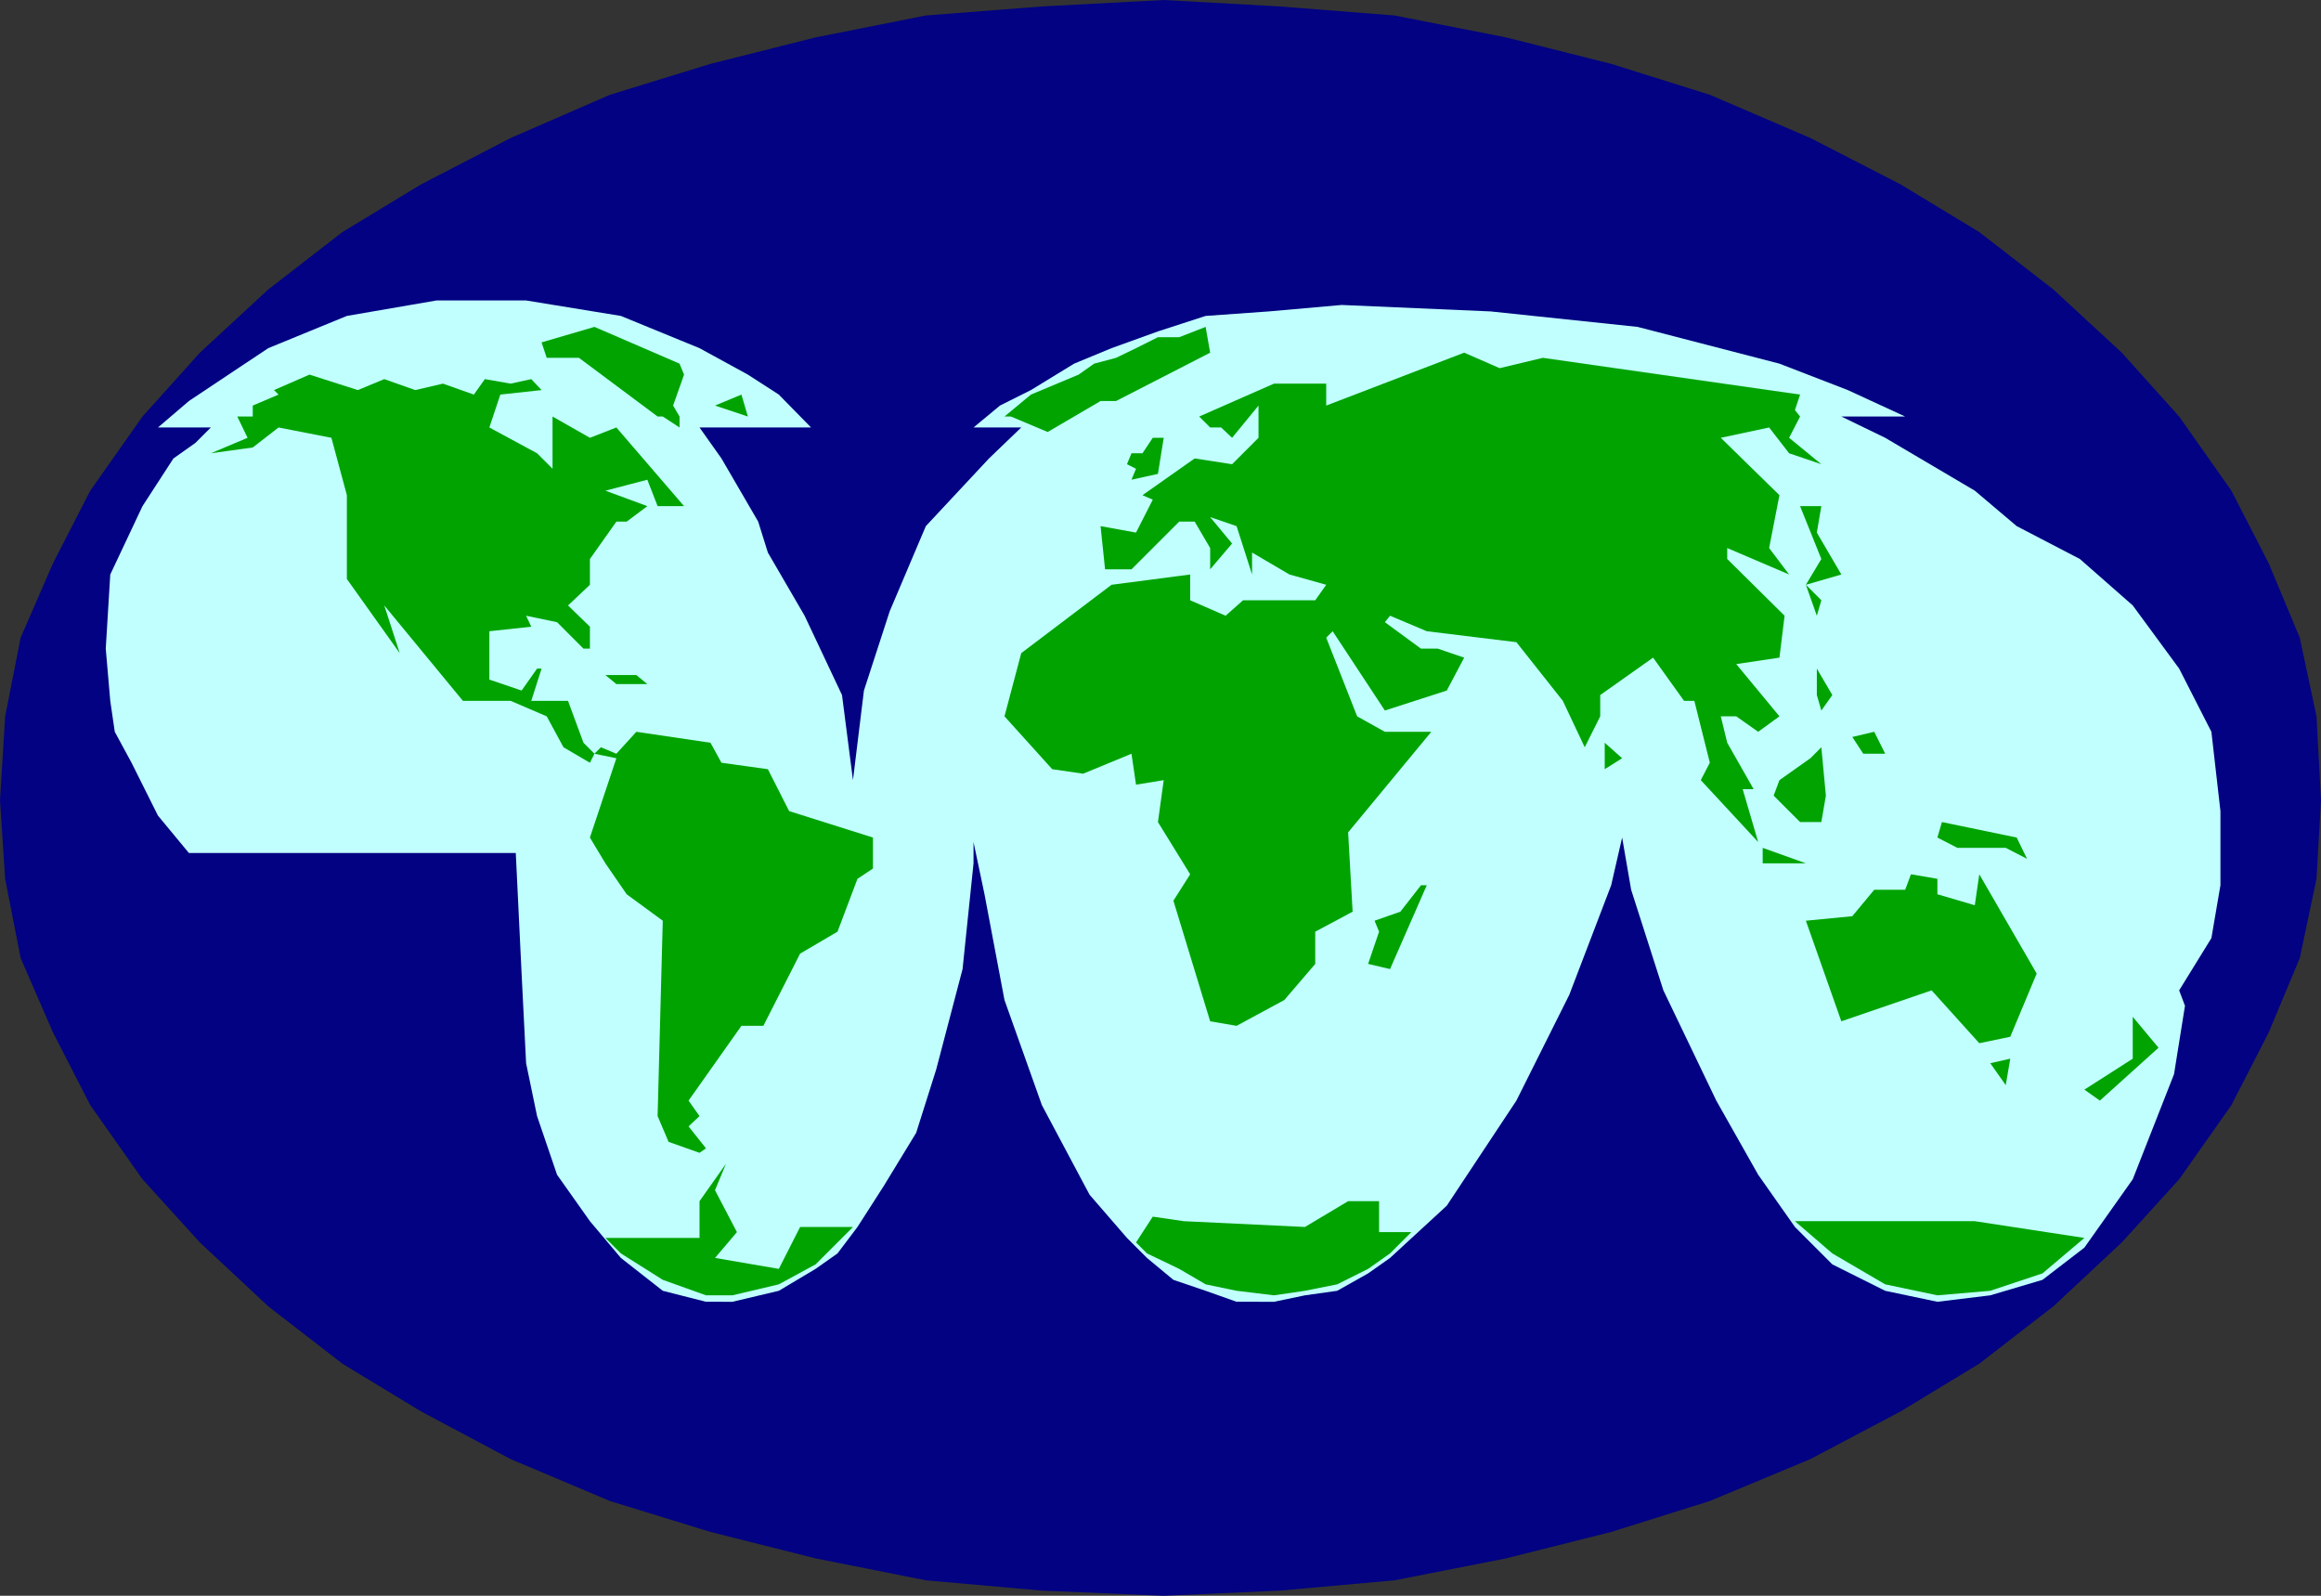 <svg xmlns="http://www.w3.org/2000/svg" width="360" height="247.5"><rect width="100%" height="100%" fill="#333333" stroke="none"/><path fill="#020282" d="m360 124.102-.7-13-2.597-12.2-4.8-11.5-5.801-11.3-8.102-11.5-8.898-9.903-10.602-9.797L307 36l-12.2-7.398-14-7.2-15.597-6.703-15.3-4.797-16.301-4.101L216.3 2.402 198.5 1l-18-1-18.898 1-18 1.402L126.5 5.801l-16.297 4.101L94.602 14.7l-15.399 6.703-13.902 7.2L53.1 36l-11.5 8.902L31 54.7l-8.898 9.903L14 76.102l-5.797 11.3-5 11.5-2.402 12.2-.801 13L.8 136.3l2.403 12.3 5 11.5L14 171.403l8.102 11.5L31 192.7l10.602 9.903 11.5 8.898 12.199 7.402 13.902 7.399 15.399 6.5 15.601 4.8L126.5 241.7l17.102 3.403 18 1.597 18.898.801 18-.8 17.8-1.598 17.302-3.403 16.3-4.097 15.301-4.801 15.598-6.5 14-7.399L307 211.5l11.5-8.898 10.602-9.903 8.898-9.797 8.102-11.5 5.8-11.3 4.801-11.5 2.598-12.301.699-12.2"/><path fill="#c1ffff" d="m129.902 194.402-3.402 2.399-5.7 3.398-7.198 1.703H109.5l-6.7-1.703-6.5-5.097-4.8-5.7-5.098-7.203-3.101-9.097-1.7-8.2L80.903 151 80 132.3H29.3l-4.8-5.8-4.098-8.2-2.601-4.8-.7-4.8-.699-8.098.7-11.5 5-10.602 4.8-7.398 3.399-2.403 2.402-2.398H24.5l4.8-4.102L41.603 54 53.8 49l13.902-2.398h13.899L96.3 49l12.199 5 7.5 4.102 4.8 3.097 5 5.102h.7-18l3.402 4.8 5.7 9.801 1.5 4.797L124.8 95.5l5.8 12.3 1.7 13.2 1.7-13.898 4-12.301 5.602-13.2 9.8-10.5 5-4.8H151l4.102-3.399 4.8-2.402 6.7-4.098 5.8-2.402 7.2-2.598L187 49l9.8-.7 11.302-1 23.101 1L254 50.7l22 5.702 10.602 4.098 8.898 4.102h-9.898l6.8 3.3 13.899 8.2 6.5 5.5 9.8 5.097 8.2 7.203L338 103.7l5 9.801 1.402 12.3v11.5L343 145.5l-5 8.102.902 2.398-1.699 10.602-6.402 16.3-7.5 10.598-6.5 5-8.098 2.402-8.203 1-8.098-1.703-8.199-4.097-5.8-5.801-5.7-8.102-6.5-11.5L258 153.602 253 138l-1.398-8.098-1.7 7.399-6.5 17-8.199 16.398-10.8 16.301-8.801 8.102-3.399 2.398-4.8 2.7-5 .702-4.801 1H191.8L187 200.2l-5-1.699-4.098-3.398-3.101-3.102-5.801-6.7-7.398-13.898-5.801-16.3-3.098-16.403-1.703-8.097v3.3l-1.7 16.399-4.097 15.601-3.101 9.797-5 8.203-4.102 6.399-3.098 4.101"/><path fill="#00a300" d="m105.402 64.602-1-1.7 1.7-4.8-.7-1.7L92.203 50.7 84 53.102l.8 2.398h5l12.2 9.102h.8l2.602 1.699v-1.7m10.598.001-5.098-1.7L115 61.2ZM32.703 70.3l6.5-.898 4-3.101 8.2 1.601 2.398 8.899v13L62 101.3l-2.398-7.399L71.8 108.7h7.402l5.598 2.403 2.601 4.8 4.098 2.399.703-1.399 3.399.7-4.102 12.3 2.402 4 3.301 4.797 5.598 4.102-.801 30.3 1.703 4 4.797 1.7 1-.7-2.7-3.402 1.7-1.597-1.7-2.403 8.2-11.597h3.402l5.7-11.2 5.8-3.402 3.098-8.2 2.402-1.6v-4.798l-13-4.101-3.3-6.5-7.2-1-1.699-3.102-11.5-1.699-3.101 3.402-2.399-1-1 1L90.5 115.2l-2.398-6.5h-5.7l1.598-5h-.7l-2.398 3.403-5-1.7v-7.5l6.5-.703-.8-1.699 4.8 1 4.098 4.102h1V97.2l-3.398-3.297L91.5 90.7v-4l4.102-5.797h1.601l3.2-2.402-6.5-2.398 6.5-1.7L102 78.5h4.102l-10.5-12.2-4.102 1.602-5.797-3.3v8.097l-2.402-2.398-7.399-4 1.7-5.102L84 60.5l-1.598-1.7-3.199.7-4-.7-1.703 2.4-4.797-1.7-4.3 1-4.801-1.7-4.102 1.7-7.5-2.398-5.5 2.398.703.7-4 1.702v1.7h-2.402l1.601 3.3-5.699 2.399"/><path fill="#00a300" d="M93.902 104.7h4.801l1.7 1.402h-4.801l-1.7-1.403m0 87.301 2.399 2.402 6.5 4.098 6.699 2.402h4.102l7.199-1.703 5.699-3.097 5.8-5.801h-8.198l-3.301 6.5-9.899-1.7 3.399-4-3.399-6.5 1.7-4.101-4.102 5.8v5.7H93.902M155.8 64.602l4.102-3.403 7.399-3.097 2.402-1.7 3.399-.902 3.101-1.5 3.399-1.7h3.3L187 50.7l.703 4-14.601 7.5h-2.399L162.5 67l-5.7-2.398h-1m24.7 3.3h-1.7l-1.597 2.399H175.5L174.8 72l1.403.7-.703 1.702 4.102-.902.898-5.598h-.898.898"/><path fill="#00a300" d="m172.402 90.7-14 10.6-2.601 9.802 7.402 8.199L168 120l7.5-3.098.703 4.797L180.5 121l-.898 6.5 5 8.102-2.602 4.097 5.703 18.703 4.098.7 7.402-4L204 149.5v-5l5.8-3.098-.698-12.3L222 113.5h-7.2l-4.3-2.398-4.797-12.2 1-1 8.098 12.297 9.601-3.097 2.7-5.102-4.102-1.398h-2.598l-5.601-4.102.8-1 5.7 2.402 13.902 1.7 7.2 9.097 3.398 7.203 2.402-4.8V107.8l8.2-5.801 4.8 6.7h1.598l2.402 9.6-1.402 2.7 8.902 9.602-2.402-8.2H272l-4.098-7.203-1-4.097h2.399l3.402 2.398 3.297-2.398-6.7-8.102 6.7-1 .8-6.5-8.898-8.8V85l9.598 4.102L274.402 85 276 76.8l-9.098-8.898 7.5-1.601 3.098 4 5 1.699-5-4.098 1.703-3.3-.8-1 .8-2.403-39.902-5.699-6.7 1.602-5.5-2.403-21.398 8.203V59.5h-8.101L186 64.602l1.703 1.699h1.7l1.699 1.601 4.101-5v5L191.102 72l-5.801-.898-8.098 5.699 1.598.699-2.598 5.102-5.5-1 .7 6.699h4.097l7.402-7.399h2.399L187.703 85v3.3l3.399-4-3.399-4.1 4.098 1.402 2.402 7.5v-3.403L200 89.102l5.703 1.597L204 93.102h-11.2l-2.698 2.398-5.5-2.398v-4l-12.2 1.597"/><path fill="#00a300" d="m220.402 137.3-3.199 4.102-4 1.399.7 1.699-1.7 5 3.399.8 5.699-13h-.899m-1.5 53.802-3.3 3.3-3.399 2.399-4.8 2.398-5 1-4.801.703-5.801-.703-4.801-1-4.098-2.398-5-2.399-1.699-1.703 2.598-4 4.8.703 18.801.899 6.7-4h4.8v4.8h5m30-75.901v4.1l2.7-1.698zM282.5 78.5h-3.297l3.297 8.2-2.398 4 1.699 4.8.699-2.398-2.398-2.403 5.5-1.597-3.801-6.5.699-4.102m1.703 29.3-2.402-4.1v4.1l.699 2.4 1.703-2.4m4.797 9.102-1.7-2.601 3.403-.801 1.7 3.402H289m-6.5-1-1.7 1.7-2.398 1.699L276 121l-.898 2.402 4.101 4.098h3.297l.703-4.098-.703-7.5m-9.098 15.598v2.402h6.7zm41 1.7-1.601-3.298-11.598-2.402-.703 2.402 3.102 1.598h7.5l3.3 1.7m-18 2.402L295.5 138h-4.797l-3.402 4.102-7.2.699 5.5 15.601 14-4.8L307 161.8l4.8-1 4.102-9.801L307 135.602l-.7 4.8-5.8-1.703v-2.398l-4.098-.7m12.301 29.301 2.399 3.399.699-4.102zM323.3 192l-6.5 5.5-8.097 2.7-8.203.702-8.098-1.703-8.199-4.797-5.8-5H306.3l17 2.598m7.5-34.3v6.5l-7.5 4.8 2.403 1.7 9.098-8.2-4-4.8"/></svg>
